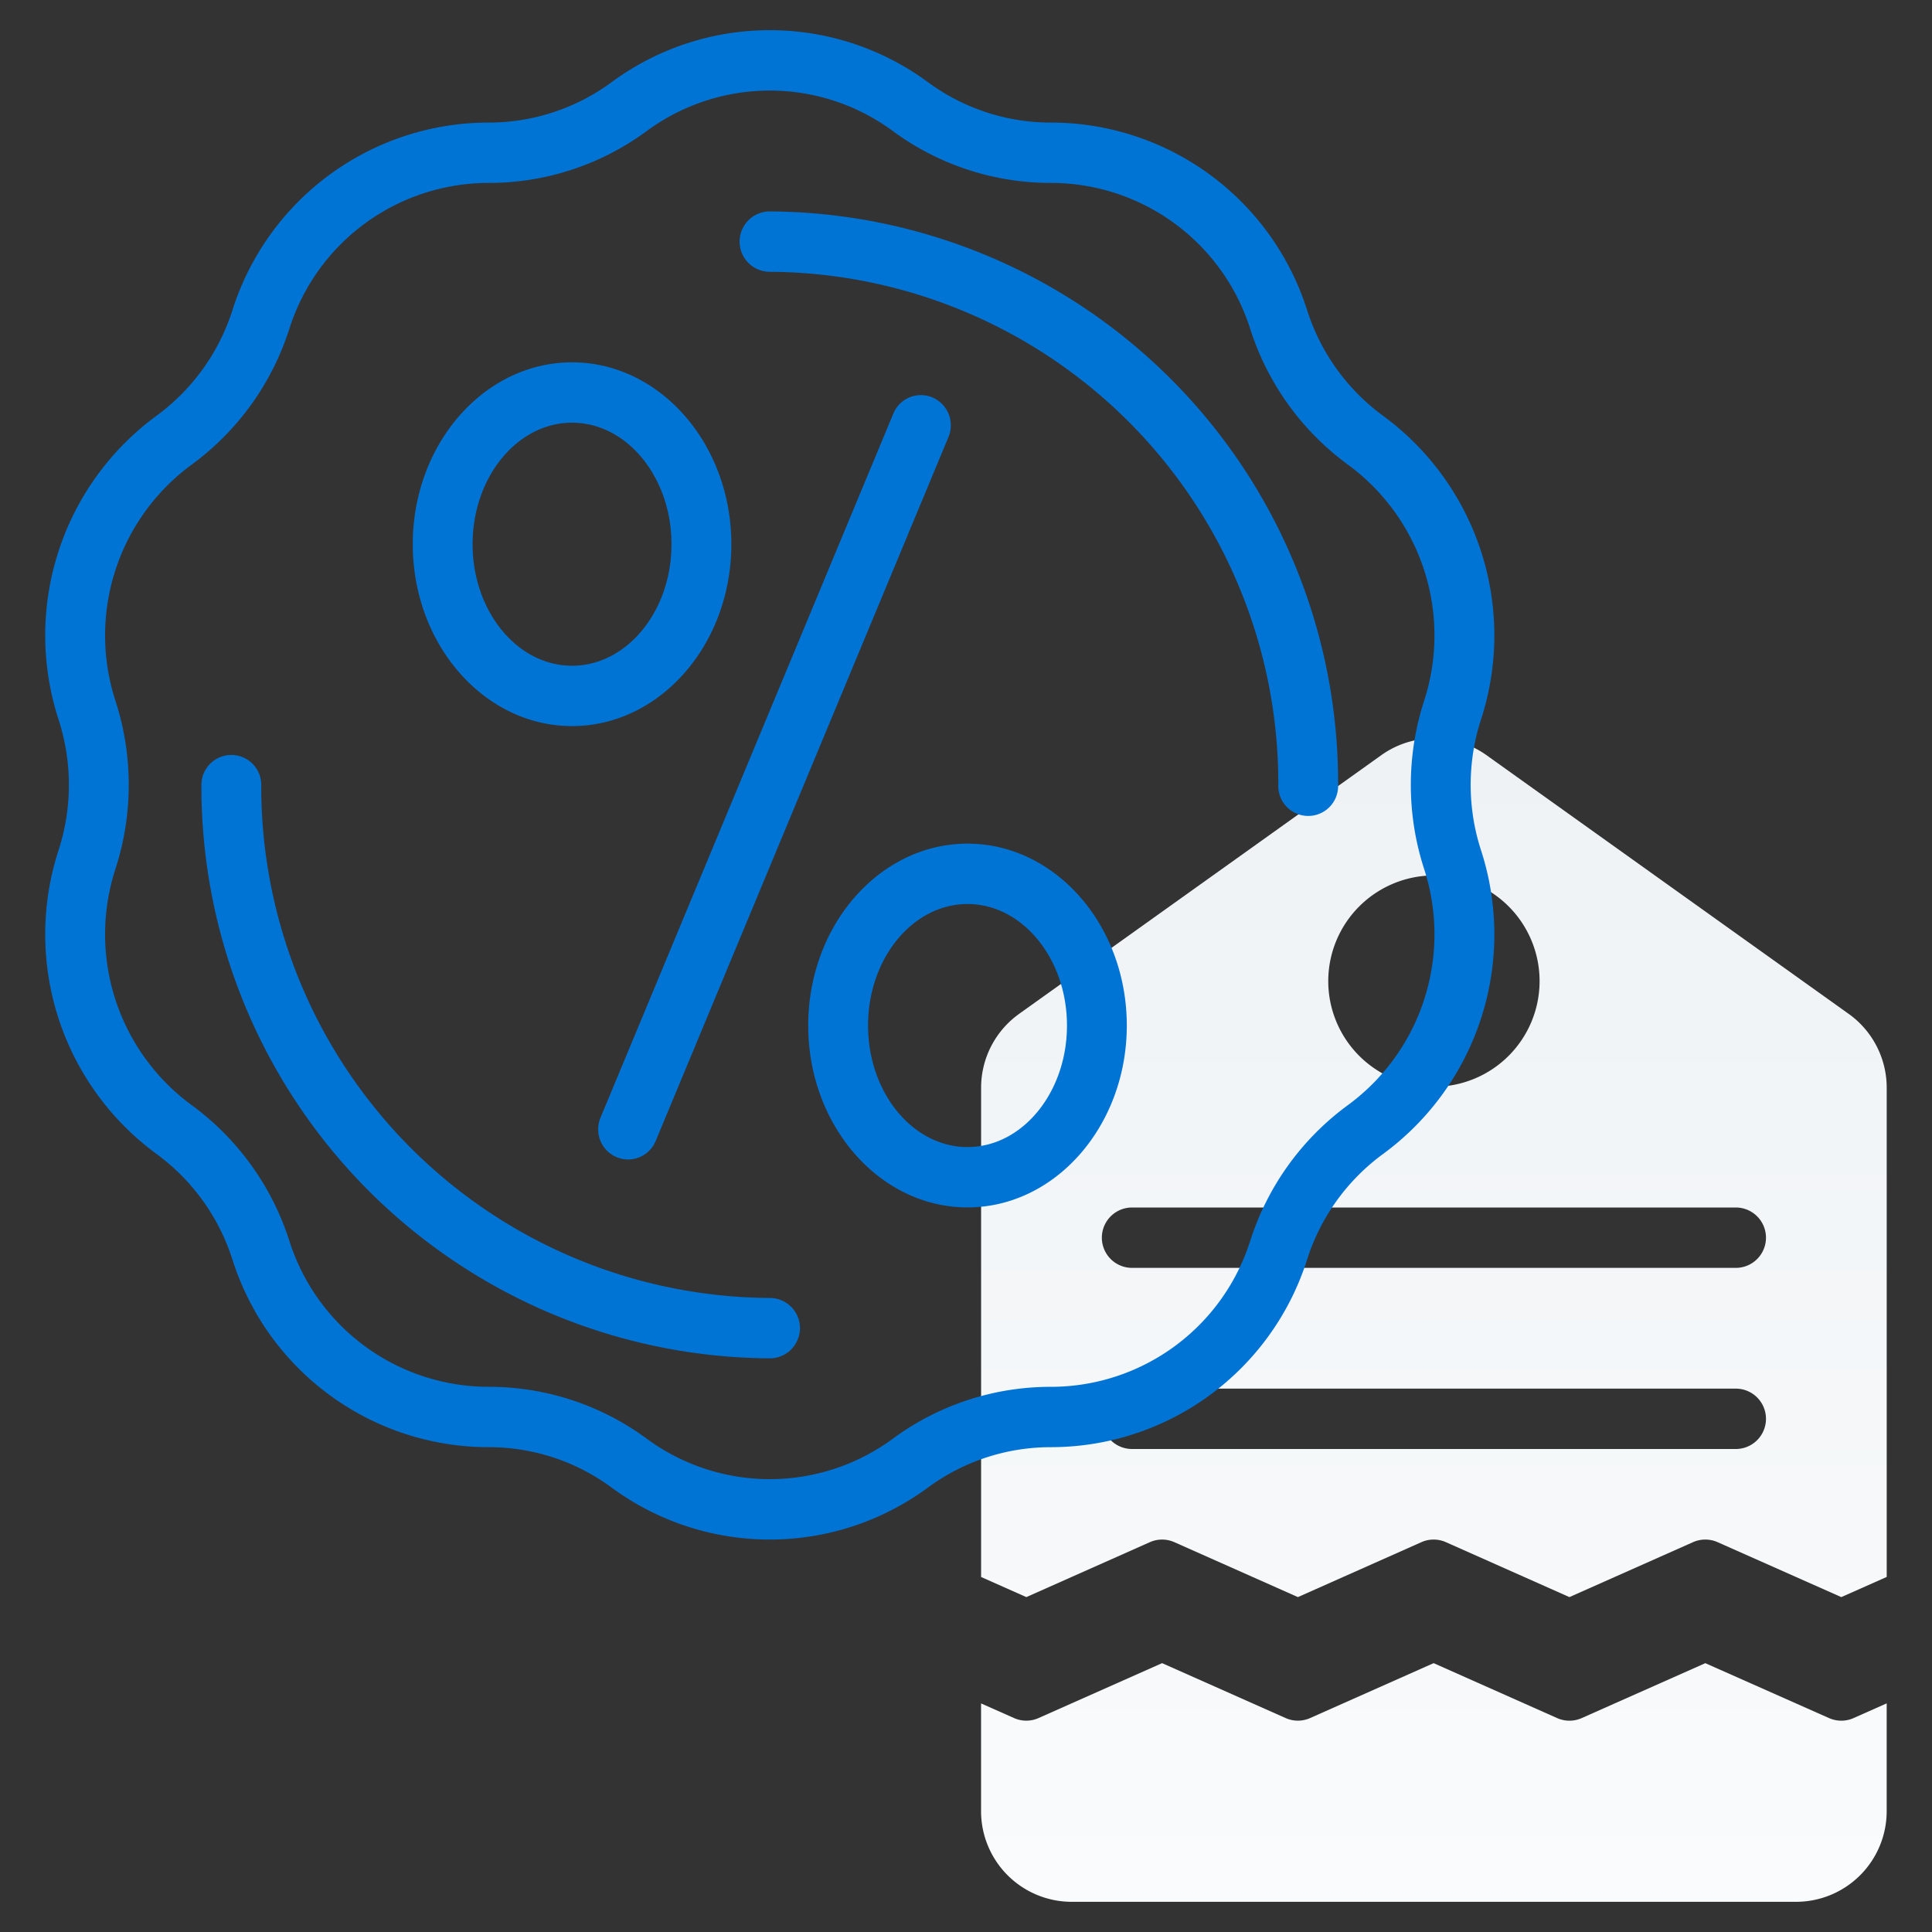 <svg width="88" height="88" fill="none" xmlns="http://www.w3.org/2000/svg"><rect width="100%" height="100%" fill="#333333" stroke="none"/><path d="M84.427 78.257a1.38 1.38 0 01-1.116 0l-5.636-2.502-5.631 2.502a1.378 1.378 0 01-1.117 0L65.3 75.754l-5.625 2.501a1.373 1.373 0 01-1.117 0l-5.626-2.501-5.627 2.501a1.373 1.373 0 01-1.117 0l-1.502-.667V82.5a4.13 4.13 0 004.126 4.125h33a4.13 4.13 0 004.124-4.125v-4.914l-1.51.671z" fill="url(#paint0_linear_68_321)"/><path d="M84.21 46.184l-16.5-11.785a4.124 4.124 0 00-4.795-.001l-16.5 11.785v.001a4.135 4.135 0 00-1.727 3.356v22.29l2.06.916 5.626-2.502a1.372 1.372 0 011.117 0l5.627 2.502 5.624-2.502a1.371 1.371 0 011.118 0l5.625 2.502 5.631-2.503a1.381 1.381 0 011.117 0l5.636 2.503 2.068-.919V49.54a4.135 4.135 0 00-1.727-3.356zm-18.897-6.309a4.813 4.813 0 11-4.813 4.813 4.818 4.818 0 014.813-4.813zM79.063 66h-27.5a1.375 1.375 0 110-2.75h27.5a1.375 1.375 0 010 2.75zm0-8.25h-27.5a1.375 1.375 0 110-2.75h27.5a1.375 1.375 0 010 2.75z" fill="url(#paint1_linear_68_321)"/><path d="M67.457 32.776a12.403 12.403 0 00-4.454-13.833 9.556 9.556 0 01-3.465-4.812 12.244 12.244 0 00-11.662-8.548 9.422 9.422 0 01-5.606-1.838 12.144 12.144 0 00-14.415 0 9.422 9.422 0 01-5.606 1.838 12.244 12.244 0 00-11.663 8.549 9.557 9.557 0 01-3.464 4.81 12.403 12.403 0 00-4.454 13.834 9.642 9.642 0 010 5.947 12.402 12.402 0 004.454 13.833 9.558 9.558 0 013.464 4.812 12.243 12.243 0 0011.663 8.549 9.422 9.422 0 015.606 1.837 12.144 12.144 0 0014.415 0 9.422 9.422 0 015.606-1.837 12.244 12.244 0 0011.662-8.55 9.557 9.557 0 013.465-4.81 12.402 12.402 0 004.454-13.834 9.641 9.641 0 010-5.947zm-2.592 6.797a9.646 9.646 0 01-3.464 10.759 12.294 12.294 0 00-4.455 6.186 9.523 9.523 0 01-9.07 6.65 12.112 12.112 0 00-7.208 2.362 9.445 9.445 0 01-11.211 0 12.112 12.112 0 00-7.208-2.363 9.524 9.524 0 01-9.07-6.65 12.294 12.294 0 00-4.455-6.185A9.645 9.645 0 015.26 39.573a12.408 12.408 0 000-7.647 9.645 9.645 0 013.464-10.758 12.293 12.293 0 004.454-6.187 9.523 9.523 0 019.07-6.649 12.112 12.112 0 007.209-2.363 9.442 9.442 0 0111.211 0 12.112 12.112 0 007.208 2.363 9.523 9.523 0 019.07 6.65 12.293 12.293 0 004.455 6.186 9.646 9.646 0 013.464 10.758 12.408 12.408 0 000 7.647z" fill="#0074D4"/><path d="M28.081 52.705a1.357 1.357 0 001.784-.735l13.337-32.065a1.379 1.379 0 00-.728-1.8 1.354 1.354 0 00-1.784.735L27.353 50.906a1.379 1.379 0 00.728 1.8zm-2.025-19.633c4.001 0 7.256-3.716 7.256-8.284 0-4.567-3.255-8.284-7.256-8.284-4 0-7.255 3.716-7.255 8.284 0 4.568 3.254 8.284 7.255 8.284zm0-13.819c2.498 0 4.53 2.483 4.53 5.535s-2.032 5.535-4.53 5.535-4.53-2.483-4.53-5.535 2.032-5.535 4.53-5.535zm18.013 19.174c-4.001 0-7.256 3.716-7.256 8.284 0 4.568 3.255 8.285 7.256 8.285 4 0 7.255-3.717 7.255-8.285s-3.254-8.284-7.255-8.284zm0 13.82c-2.498 0-4.53-2.484-4.53-5.536 0-3.051 2.032-5.534 4.53-5.534s4.53 2.483 4.53 5.534c0 3.052-2.032 5.535-4.53 5.535z" fill="#0074D4"/><path d="M35.063 9.63a1.375 1.375 0 000 2.75 23.293 23.293 0 0123.162 23.37 1.363 1.363 0 102.724 0A26.034 26.034 0 0035.064 9.63zm-.001 49.49A23.293 23.293 0 0111.9 35.75a1.362 1.362 0 10-2.725 0 26.034 26.034 0 0025.887 26.12 1.375 1.375 0 000-2.75z" fill="#0074D4"/><defs><linearGradient id="paint0_linear_68_321" x1="65.313" y1="33.629" x2="65.313" y2="86.625" gradientUnits="userSpaceOnUse"><stop stop-color="#EEF2F5"/><stop offset="1" stop-color="#FAFBFC"/></linearGradient><linearGradient id="paint1_linear_68_321" x1="65.313" y1="33.629" x2="65.313" y2="86.625" gradientUnits="userSpaceOnUse"><stop stop-color="#EEF2F5"/><stop offset="1" stop-color="#FAFBFC"/></linearGradient></defs></svg>